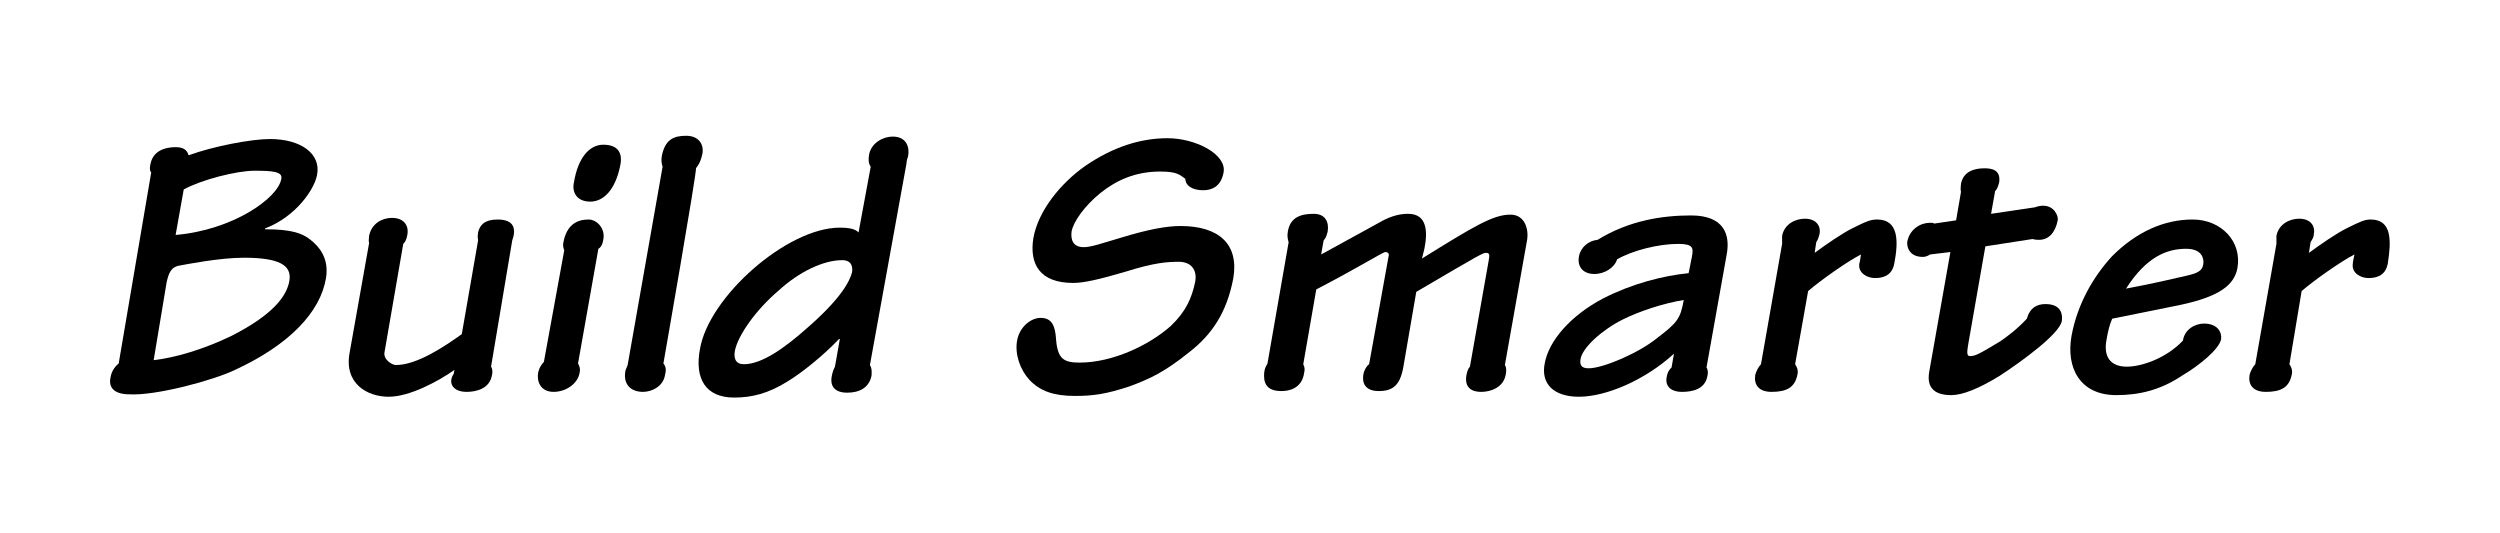 <?xml version="1.0" encoding="utf-8"?>
<!-- Generator: Adobe Illustrator 28.0.0, SVG Export Plug-In . SVG Version: 6.00 Build 0)  -->
<svg version="1.1" id="Layer_1" xmlns="http://www.w3.org/2000/svg" xmlns:xlink="http://www.w3.org/1999/xlink" x="0px" y="0px"
	 viewBox="0 0 307.5 65.6" style="enable-background:new 0 0 307.5 65.6;" xml:space="preserve">
<g>
	<path d="M18.6,21.2c-0.2-0.2-0.2-0.5-0.1-1c0.3-1.6,1.7-2.1,3.1-2.1c0.9,0,1.4,0.3,1.6,1c3-1.1,7.7-2,10-2c3.8,0,6.3,1.8,5.8,4.4
		c-0.3,1.7-2.5,5.1-6.4,6.6l0,0.1c3.3,0,4.6,0.5,5.6,1.3c1,0.8,2.3,2.2,1.9,4.7c-0.7,4.2-4.5,8.2-11.2,11.3c-2.7,1.3-9.8,3.2-13,3
		c-1.8,0-2.6-0.8-2.3-2.1c0.1-0.6,0.4-1.2,1-1.7L18.6,21.2L18.6,21.2z M18.9,44.3c2.6-0.3,6.1-1.3,9.6-3c5.1-2.6,6.8-4.9,7.1-6.8
		c0.3-1.9-1.3-2.8-5.6-2.8c-3,0-7,0.8-8.1,1c-0.7,0.2-1.1,0.6-1.4,2L18.9,44.3L18.9,44.3z M21.6,28.9c7-0.6,12.6-4.5,13-6.9
		c0.2-0.9-1.1-1-3.3-1s-6.5,1.1-8.7,2.3L21.6,28.9L21.6,28.9z"/>
	<path d="M60.4,45.1c0.2,0.3,0.2,0.7,0.1,1.1c-0.3,1.6-1.9,2-3.1,2c-1.8,0-2.3-1.2-1.6-2.2l0.1-0.5c-2,1.4-5.5,3.3-8.1,3.3
		s-5.5-1.6-4.8-5.4l2.4-13.5c-0.1-0.3,0-0.6,0-0.9c0.3-1.5,1.6-2.2,2.8-2.2c1.7,0,2.1,1.2,1.9,2.1c-0.1,0.5-0.2,0.8-0.5,1.1
		l-2.3,13.3c-0.2,0.9,0.9,1.6,1.4,1.6c2.6,0,6-2.3,8.1-3.8l2-11.5c0-0.5-0.1-0.1,0-1c0.2-0.9,0.8-1.6,2.4-1.6c2.1,0,2.3,1.2,1.8,2.6
		L60.4,45.1L60.4,45.1z"/>
	<path d="M69.4,30.8c-0.1-0.3-0.2-0.6-0.1-1c0.4-2.1,1.6-2.8,3.1-2.8c1,0,2.1,1.1,1.8,2.5c-0.1,0.7-0.4,1-0.6,1.1l-2.5,14.1
		c0.2,0.4,0.3,0.7,0.2,1.1c-0.2,1.4-1.7,2.4-3.2,2.4c-1.7,0-2.1-1.4-1.9-2.4c0.1-0.3,0.1-0.6,0.7-1.3L69.4,30.8L69.4,30.8z
		 M70.6,22.4c0.5-3,1.9-4.6,3.6-4.6c1.8,0,2.4,1,2.1,2.5c-0.6,3.1-2.1,4.5-3.7,4.5S70.3,23.7,70.6,22.4L70.6,22.4z"/>
	<path d="M81.6,44.7c0.4,0.5,0.3,1,0.2,1.4c-0.2,1.4-1.6,2.1-2.7,2.1c-1.6,0-2.4-1-2.2-2.4c0-0.2,0.1-0.4,0.3-0.9l4.3-24.4
		c-0.1-0.3-0.2-0.7-0.1-1.3c0.4-2,1.4-2.5,3-2.5c1.5,0,2.2,1,2,2.2c-0.2,0.9-0.4,1.3-0.8,1.8C85.8,20.7,81.6,44.7,81.6,44.7z"/>
	<path d="M107,44.9c0.3,0.5,0.2,1,0.2,1.3c-0.3,1.5-1.5,2.1-3,2.1c-1.7,0-2.1-1-1.9-2c0.1-0.6,0.3-1,0.4-1.2l0.6-3.4h-0.1
		c-1.9,2-4.5,4.1-6.3,5.2c-2.4,1.5-4.4,2-6.6,2c-3.5,0-4.9-2.3-4.2-6C87.2,36.5,96.8,28,103.3,28c0.9,0,1.9,0.1,2.3,0.6l1.5-8.1
		c-0.3-0.4-0.3-0.9-0.2-1.5c0.3-1.5,1.8-2.2,2.9-2.2c1.7,0,2.1,1.3,1.9,2.4c-0.1,0.3-0.2,0.6-0.2,0.9L107,44.9L107,44.9z M90.4,43.1
		c-0.2,1,0.1,1.7,1.1,1.7c2.2,0,5-2,7.6-4.3c4.4-3.8,5.4-5.9,5.7-7c0.1-0.6,0-1.5-1.2-1.5c-2.3,0-5.3,1.4-7.9,3.8
		C93,38.1,90.8,41.2,90.4,43.1z"/>
	<path d="M146.3,43.3c-3.1,2.5-4.9,3.3-7.3,4.2c-3,1-4.6,1.2-6.8,1.2c-2.6,0-4.3-0.6-5.6-2c-1.1-1.2-1.8-3.1-1.5-4.8
		s1.7-2.8,2.9-2.8c1.4,0,1.8,1,1.9,2.7c0.2,2.4,1,2.8,2.9,2.8c4,0,8.5-2.1,11.2-4.5c1.9-1.8,2.6-3.5,3-5.4c0.3-1.5-0.5-2.5-2-2.5
		c-1.4,0-3,0.1-6.5,1.2c-3.4,1-5.2,1.4-6.5,1.4c-4.1,0-5.4-2.3-4.9-5.5c0.6-3.4,3.4-6.8,6.4-8.9c3.5-2.4,6.9-3.4,10.1-3.4
		c3.5,0,7.3,2,6.9,4.2c-0.3,1.7-1.4,2.2-2.5,2.2c-1.4,0-2.2-0.6-2.2-1.4c-0.7-0.5-1-0.9-3.1-0.9c-3.1,0-5.4,1.1-7.3,2.6
		c-2,1.6-3.4,3.6-3.6,4.8c-0.1,0.9,0.1,1.9,1.5,1.9c0.9,0,2-0.4,4.7-1.2c3.3-1,5.5-1.4,7.2-1.4c4.7,0,7.2,2.2,6.5,6.4
		C150.9,38.5,149,41.2,146.3,43.3L146.3,43.3z"/>
	<path d="M174.9,31.8c6.6-4.1,8.8-5.4,10.9-5.4c1.8,0,2.3,1.9,2,3.3l-2.7,15.2c0.2,0.3,0.2,0.7,0.1,1.2c-0.3,1.6-1.9,2.1-3,2.1
		c-1.5,0-2.1-0.8-1.8-2.2c0.1-0.4,0.2-0.7,0.4-0.9l2.3-13c0.1-0.6,0.2-1-0.3-1c-0.4,0-0.6,0.1-8.6,4.8l-1.6,9.3
		c-0.4,2.2-1.3,2.9-3,2.9s-2.1-1-1.9-2.1c0.1-0.5,0.4-1,0.7-1.2l2.4-13.3c0.1-0.3-0.1-0.5-0.4-0.5c-0.3,0-3.3,1.9-8.5,4.6l-1.6,9.2
		c0.2,0.4,0.2,0.7,0.1,1.1c-0.2,1.4-1.2,2.2-2.8,2.2c-2,0-2.2-1.2-2.1-2.3c0.1-0.6,0.1-0.5,0.4-1.1l2.6-14.9
		c-0.1-0.4-0.2-0.7-0.1-1.3c0.3-1.9,1.8-2.2,3.2-2.2s1.9,1,1.7,2.2c-0.1,0.3-0.1,0.6-0.5,1.1l-0.3,1.7c4.7-2.6,5.7-3.1,7.1-3.9
		c1.7-1,2.9-1.1,3.6-1.1c2.4,0,2.4,2.3,2,4.3L174.9,31.8L174.9,31.8z"/>
	<path d="M209.9,45.2c0.2,0.3,0.2,0.7,0.1,1.1c-0.3,1.6-1.9,1.9-3.1,1.9c-1.5,0-2.1-0.8-1.9-1.8c0.1-0.7,0.4-1,0.6-1.2l0.3-1.7
		c-3.6,3.3-8.4,5.3-11.7,5.3c-3.1,0-4.7-1.6-4.2-4.1c0.5-2.8,3.2-5.9,7.2-8c3.5-1.8,7.4-2.8,10.5-3.1l0.4-2c0.2-1.1,0.2-1.6-1.7-1.6
		c-2.4,0-5.6,0.8-7.5,1.9c-0.3,1-1.5,1.8-2.8,1.8s-2.1-0.8-1.9-2.1c0.2-1.2,1.2-2,2.3-2.1c3.9-2.4,8-3,11.5-3c4.1,0,4.8,2.4,4.4,4.7
		L209.9,45.2L209.9,45.2z M194.4,44.2c-0.1,0.7,0.1,1.1,1,1.1c1.8,0,6.2-1.9,8.4-3.7c2.5-1.9,2.9-2.4,3.3-4.7
		c-2.5,0.4-5.5,1.4-7.5,2.4C197,40.6,194.6,42.8,194.4,44.2L194.4,44.2z"/>
	<path d="M220.8,44.8c0.2,0.3,0.4,0.7,0.3,1.2c-0.3,1.7-1.4,2.2-3.2,2.2c-1.6,0-2.2-0.9-2-2.1c0.1-0.4,0.4-1,0.7-1.3l2.6-14.8
		c0-0.4,0-0.7,0-1c0.3-1.5,1.7-2.1,2.8-2.1c1.4,0,2,0.9,1.8,1.9c-0.1,0.3-0.1,0.5-0.4,1l-0.2,1.3c1.5-1.1,3.4-2.4,4.6-3
		c1.8-0.9,2.3-1.1,3.1-1.1c2.7,0,2.6,2.8,2.1,5.4c-0.3,1.7-1.7,1.8-2.4,1.8c-0.9,0-2.1-0.6-1.9-1.8c0.1-0.3,0.1-0.5,0.2-1.1
		c-1.6,0.8-5,3.2-6.5,4.5L220.8,44.8L220.8,44.8z"/>
	<path d="M237.4,31.3c-0.3,0.2-0.6,0.3-0.9,0.3c-1.7,0-2-1.3-1.9-1.9c0.3-1.5,1.6-2.3,2.8-2.3c0.2,0,0.4,0,0.5,0.1l2.7-0.4l0.6-3.5
		c-0.1-0.3,0-0.7,0-1c0.3-1.5,1.6-1.9,2.9-1.9c0.9,0,2,0.2,1.8,1.7c-0.1,0.4-0.2,0.8-0.5,1.1l-0.5,2.8l5.4-0.8
		c0.2-0.1,0.7-0.2,1-0.2c1.4,0,1.9,1.3,1.8,1.8c-0.3,1.5-1.1,2.4-2.3,2.4c-0.1,0-0.5,0-0.8-0.1l-5.8,0.9l-2.1,12
		c-0.1,0.7-0.3,1.5,0.2,1.5c0.7,0,1.2-0.3,3.7-1.8c0.9-0.6,2.2-1.6,3.3-2.8c0.4-1.4,1.3-1.8,2.3-1.8c2.1,0,2.1,1.5,2,2.1
		c-0.3,1.6-5,5-7.6,6.7c-2.6,1.6-4.6,2.4-6,2.4c-1.8,0-3.1-0.7-2.7-2.9l2.6-14.7L237.4,31.3L237.4,31.3z"/>
	<path d="M259.8,39.2c-0.3,0.7-0.5,1.4-0.7,2.6c-0.4,2.1,0.5,3.3,2.5,3.3c1.8,0,4.8-1,6.9-3.2c0.2-1.4,1.5-2.1,2.6-2.1
		c1.6,0,2.2,1,2.1,1.9c-0.2,1.2-2.6,3.2-4.8,4.5c-2.7,1.8-5.3,2.4-8.1,2.4c-4.5,0-6.2-3.4-5.5-7.3c0.7-3.8,2.6-7.2,5-9.8
		c3-3,6.4-4.5,9.9-4.5s6.1,2.7,5.5,6c-0.4,2.1-2.3,3.5-7,4.5L259.8,39.2L259.8,39.2z M261.5,35.5c3.2-0.6,5.8-1.2,7.5-1.6
		c1.3-0.3,1.9-0.6,2-1.4c0.1-0.5,0-1.9-2.1-1.9C266.5,30.6,264,31.6,261.5,35.5L261.5,35.5L261.5,35.5z"/>
	<path d="M281.6,44.8c0.2,0.3,0.4,0.7,0.3,1.2c-0.3,1.7-1.4,2.2-3.2,2.2c-1.6,0-2.2-0.9-2-2.1c0.1-0.4,0.4-1,0.7-1.3L280,30
		c0-0.4,0-0.7,0-1c0.3-1.5,1.7-2.1,2.8-2.1c1.4,0,2,0.9,1.8,1.9c0,0.3-0.1,0.5-0.4,1l-0.2,1.3c1.5-1.1,3.4-2.4,4.6-3
		c1.8-0.9,2.3-1.1,3-1.1c2.7,0,2.5,2.8,2.1,5.4c-0.3,1.7-1.7,1.8-2.4,1.8c-0.9,0-2.1-0.6-1.9-1.8c0-0.3,0.1-0.5,0.2-1.1
		c-1.6,0.8-5,3.2-6.5,4.5L281.6,44.8L281.6,44.8z"/>
</g>
</svg>
